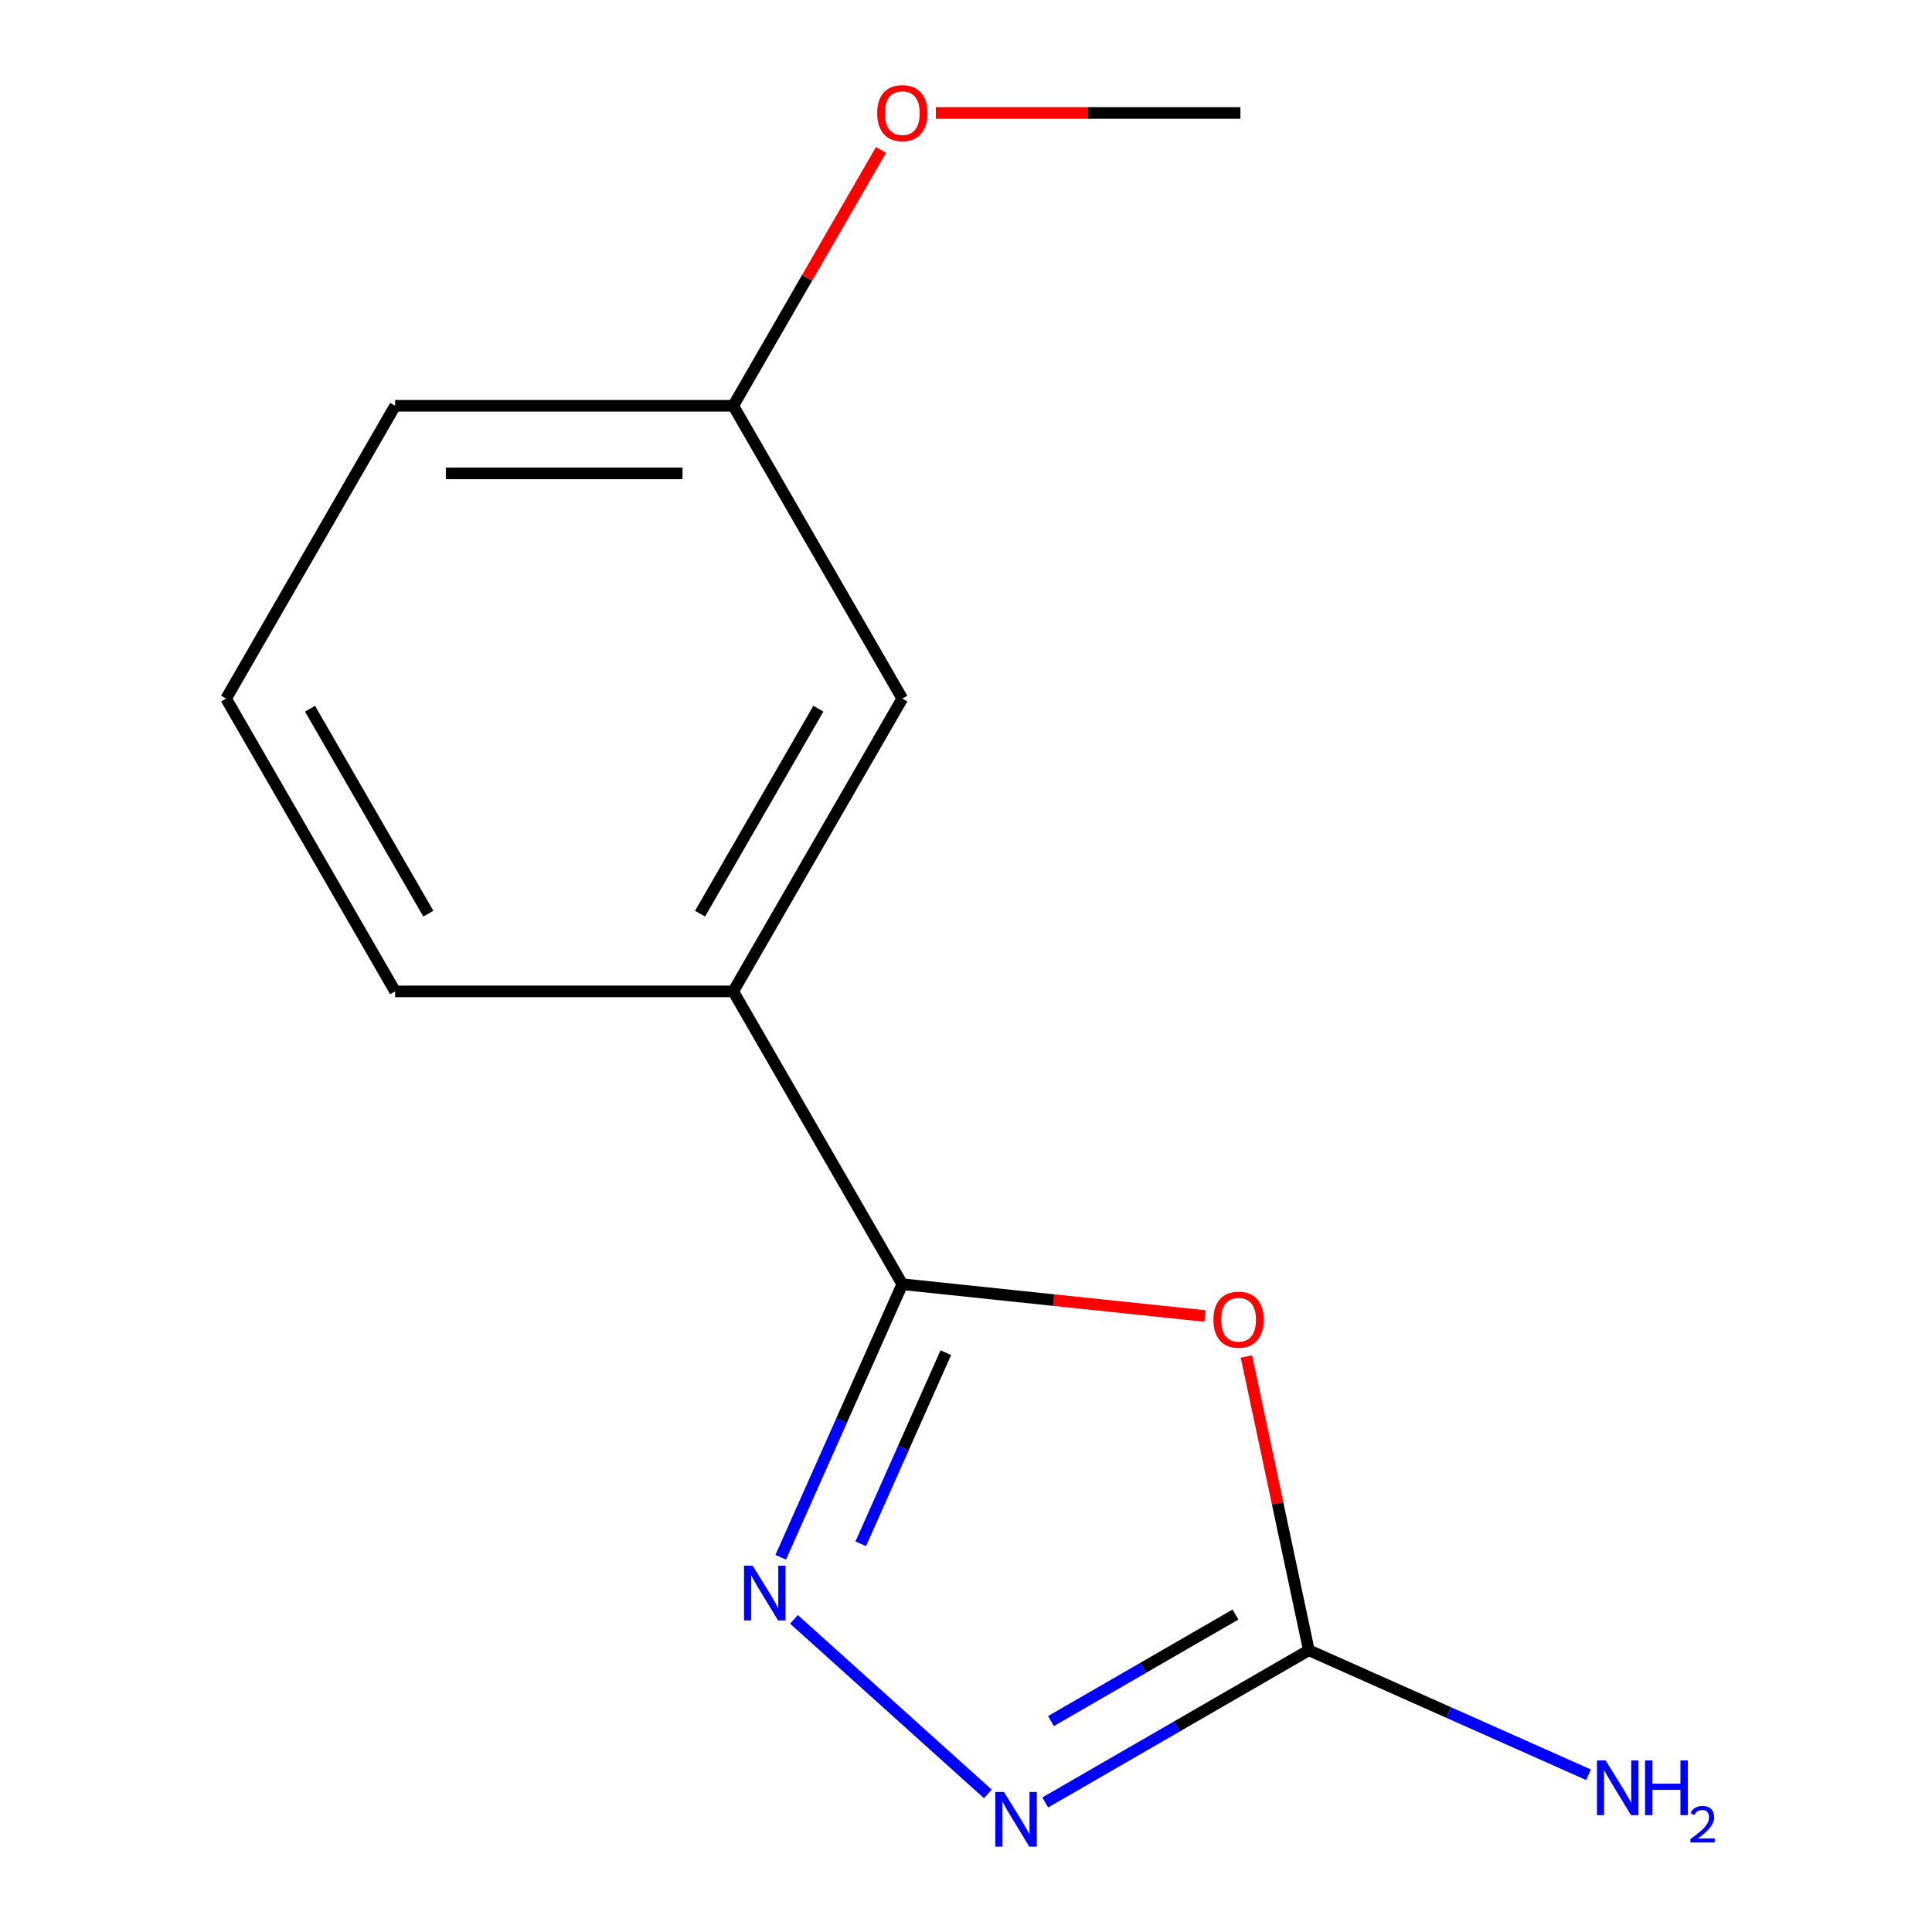 <?xml version='1.0' encoding='iso-8859-1'?>
<svg version='1.1' baseProfile='full'
              xmlns='http://www.w3.org/2000/svg'
                      xmlns:rdkit='http://www.rdkit.org/xml'
                      xmlns:xlink='http://www.w3.org/1999/xlink'
                  xml:space='preserve'
width='1000px' height='1000px' viewBox='0 0 1000 1000'>
<!-- END OF HEADER -->
<rect style='opacity:1.0;fill:#FFFFFF;stroke:none' width='1000' height='1000' x='0' y='0'> </rect>
<path class='bond-0' d='M 623.697,681.167 L 545.363,672.933' style='fill:none;fill-rule:evenodd;stroke:#FF0000;stroke-width:6px;stroke-linecap:butt;stroke-linejoin:miter;stroke-opacity:1' />
<path class='bond-0' d='M 545.363,672.933 L 467.028,664.7' style='fill:none;fill-rule:evenodd;stroke:#000000;stroke-width:6px;stroke-linecap:butt;stroke-linejoin:miter;stroke-opacity:1' />
<path class='bond-3' d='M 645.14,702.128 L 661.299,778.15' style='fill:none;fill-rule:evenodd;stroke:#FF0000;stroke-width:6px;stroke-linecap:butt;stroke-linejoin:miter;stroke-opacity:1' />
<path class='bond-3' d='M 661.299,778.15 L 677.458,854.172' style='fill:none;fill-rule:evenodd;stroke:#000000;stroke-width:6px;stroke-linecap:butt;stroke-linejoin:miter;stroke-opacity:1' />
<path class='bond-1' d='M 467.028,664.7 L 435.564,735.369' style='fill:none;fill-rule:evenodd;stroke:#000000;stroke-width:6px;stroke-linecap:butt;stroke-linejoin:miter;stroke-opacity:1' />
<path class='bond-1' d='M 435.564,735.369 L 404.1,806.038' style='fill:none;fill-rule:evenodd;stroke:#0000FF;stroke-width:6px;stroke-linecap:butt;stroke-linejoin:miter;stroke-opacity:1' />
<path class='bond-1' d='M 489.564,700.137 L 467.539,749.605' style='fill:none;fill-rule:evenodd;stroke:#000000;stroke-width:6px;stroke-linecap:butt;stroke-linejoin:miter;stroke-opacity:1' />
<path class='bond-1' d='M 467.539,749.605 L 445.514,799.073' style='fill:none;fill-rule:evenodd;stroke:#0000FF;stroke-width:6px;stroke-linecap:butt;stroke-linejoin:miter;stroke-opacity:1' />
<path class='bond-4' d='M 467.028,664.7 L 379.527,513.143' style='fill:none;fill-rule:evenodd;stroke:#000000;stroke-width:6px;stroke-linecap:butt;stroke-linejoin:miter;stroke-opacity:1' />
<path class='bond-13' d='M 410.963,838.183 L 511.294,928.521' style='fill:none;fill-rule:evenodd;stroke:#0000FF;stroke-width:6px;stroke-linecap:butt;stroke-linejoin:miter;stroke-opacity:1' />
<path class='bond-2' d='M 541.016,932.946 L 609.237,893.559' style='fill:none;fill-rule:evenodd;stroke:#0000FF;stroke-width:6px;stroke-linecap:butt;stroke-linejoin:miter;stroke-opacity:1' />
<path class='bond-2' d='M 609.237,893.559 L 677.458,854.172' style='fill:none;fill-rule:evenodd;stroke:#000000;stroke-width:6px;stroke-linecap:butt;stroke-linejoin:miter;stroke-opacity:1' />
<path class='bond-2' d='M 543.982,890.819 L 591.736,863.248' style='fill:none;fill-rule:evenodd;stroke:#0000FF;stroke-width:6px;stroke-linecap:butt;stroke-linejoin:miter;stroke-opacity:1' />
<path class='bond-2' d='M 591.736,863.248 L 639.491,835.676' style='fill:none;fill-rule:evenodd;stroke:#000000;stroke-width:6px;stroke-linecap:butt;stroke-linejoin:miter;stroke-opacity:1' />
<path class='bond-6' d='M 677.458,854.172 L 749.837,886.397' style='fill:none;fill-rule:evenodd;stroke:#000000;stroke-width:6px;stroke-linecap:butt;stroke-linejoin:miter;stroke-opacity:1' />
<path class='bond-6' d='M 749.837,886.397 L 822.216,918.622' style='fill:none;fill-rule:evenodd;stroke:#0000FF;stroke-width:6px;stroke-linecap:butt;stroke-linejoin:miter;stroke-opacity:1' />
<path class='bond-5' d='M 379.527,513.143 L 467.028,361.586' style='fill:none;fill-rule:evenodd;stroke:#000000;stroke-width:6px;stroke-linecap:butt;stroke-linejoin:miter;stroke-opacity:1' />
<path class='bond-5' d='M 362.341,472.909 L 423.592,366.82' style='fill:none;fill-rule:evenodd;stroke:#000000;stroke-width:6px;stroke-linecap:butt;stroke-linejoin:miter;stroke-opacity:1' />
<path class='bond-9' d='M 379.527,513.143 L 204.524,513.143' style='fill:none;fill-rule:evenodd;stroke:#000000;stroke-width:6px;stroke-linecap:butt;stroke-linejoin:miter;stroke-opacity:1' />
<path class='bond-7' d='M 467.028,361.586 L 379.527,210.029' style='fill:none;fill-rule:evenodd;stroke:#000000;stroke-width:6px;stroke-linecap:butt;stroke-linejoin:miter;stroke-opacity:1' />
<path class='bond-8' d='M 379.527,210.029 L 417.754,143.818' style='fill:none;fill-rule:evenodd;stroke:#000000;stroke-width:6px;stroke-linecap:butt;stroke-linejoin:miter;stroke-opacity:1' />
<path class='bond-8' d='M 417.754,143.818 L 455.981,77.608' style='fill:none;fill-rule:evenodd;stroke:#FF0000;stroke-width:6px;stroke-linecap:butt;stroke-linejoin:miter;stroke-opacity:1' />
<path class='bond-14' d='M 379.527,210.029 L 204.524,210.029' style='fill:none;fill-rule:evenodd;stroke:#000000;stroke-width:6px;stroke-linecap:butt;stroke-linejoin:miter;stroke-opacity:1' />
<path class='bond-14' d='M 353.276,245.03 L 230.774,245.03' style='fill:none;fill-rule:evenodd;stroke:#000000;stroke-width:6px;stroke-linecap:butt;stroke-linejoin:miter;stroke-opacity:1' />
<path class='bond-12' d='M 484.403,58.472 L 563.217,58.472' style='fill:none;fill-rule:evenodd;stroke:#FF0000;stroke-width:6px;stroke-linecap:butt;stroke-linejoin:miter;stroke-opacity:1' />
<path class='bond-12' d='M 563.217,58.472 L 642.031,58.472' style='fill:none;fill-rule:evenodd;stroke:#000000;stroke-width:6px;stroke-linecap:butt;stroke-linejoin:miter;stroke-opacity:1' />
<path class='bond-10' d='M 204.524,513.143 L 117.022,361.586' style='fill:none;fill-rule:evenodd;stroke:#000000;stroke-width:6px;stroke-linecap:butt;stroke-linejoin:miter;stroke-opacity:1' />
<path class='bond-10' d='M 221.71,472.909 L 160.459,366.82' style='fill:none;fill-rule:evenodd;stroke:#000000;stroke-width:6px;stroke-linecap:butt;stroke-linejoin:miter;stroke-opacity:1' />
<path class='bond-11' d='M 117.022,361.586 L 204.524,210.029' style='fill:none;fill-rule:evenodd;stroke:#000000;stroke-width:6px;stroke-linecap:butt;stroke-linejoin:miter;stroke-opacity:1' />
<path  class='atom-0' d='M 628.072 683.073
Q 628.072 676.273, 631.432 672.473
Q 634.792 668.673, 641.072 668.673
Q 647.352 668.673, 650.712 672.473
Q 654.072 676.273, 654.072 683.073
Q 654.072 689.953, 650.672 693.873
Q 647.272 697.753, 641.072 697.753
Q 634.832 697.753, 631.432 693.873
Q 628.072 689.993, 628.072 683.073
M 641.072 694.553
Q 645.392 694.553, 647.712 691.673
Q 650.072 688.753, 650.072 683.073
Q 650.072 677.513, 647.712 674.713
Q 645.392 671.873, 641.072 671.873
Q 636.752 671.873, 634.392 674.673
Q 632.072 677.473, 632.072 683.073
Q 632.072 688.793, 634.392 691.673
Q 636.752 694.553, 641.072 694.553
' fill='#FF0000'/>
<path  class='atom-2' d='M 389.588 810.413
L 398.868 825.413
Q 399.788 826.893, 401.268 829.573
Q 402.748 832.253, 402.828 832.413
L 402.828 810.413
L 406.588 810.413
L 406.588 838.733
L 402.708 838.733
L 392.748 822.333
Q 391.588 820.413, 390.348 818.213
Q 389.148 816.013, 388.788 815.333
L 388.788 838.733
L 385.108 838.733
L 385.108 810.413
L 389.588 810.413
' fill='#0000FF'/>
<path  class='atom-3' d='M 519.641 927.513
L 528.921 942.513
Q 529.841 943.993, 531.321 946.673
Q 532.801 949.353, 532.881 949.513
L 532.881 927.513
L 536.641 927.513
L 536.641 955.833
L 532.761 955.833
L 522.801 939.433
Q 521.641 937.513, 520.401 935.313
Q 519.201 933.113, 518.841 932.433
L 518.841 955.833
L 515.161 955.833
L 515.161 927.513
L 519.641 927.513
' fill='#0000FF'/>
<path  class='atom-7' d='M 831.071 911.192
L 840.351 926.192
Q 841.271 927.672, 842.751 930.352
Q 844.231 933.032, 844.311 933.192
L 844.311 911.192
L 848.071 911.192
L 848.071 939.512
L 844.191 939.512
L 834.231 923.112
Q 833.071 921.192, 831.831 918.992
Q 830.631 916.792, 830.271 916.112
L 830.271 939.512
L 826.591 939.512
L 826.591 911.192
L 831.071 911.192
' fill='#0000FF'/>
<path  class='atom-7' d='M 851.471 911.192
L 855.311 911.192
L 855.311 923.232
L 869.791 923.232
L 869.791 911.192
L 873.631 911.192
L 873.631 939.512
L 869.791 939.512
L 869.791 926.432
L 855.311 926.432
L 855.311 939.512
L 851.471 939.512
L 851.471 911.192
' fill='#0000FF'/>
<path  class='atom-7' d='M 875.003 938.518
Q 875.69 936.749, 877.327 935.772
Q 878.963 934.769, 881.234 934.769
Q 884.059 934.769, 885.643 936.3
Q 887.227 937.832, 887.227 940.551
Q 887.227 943.323, 885.167 945.91
Q 883.135 948.497, 878.911 951.56
L 887.543 951.56
L 887.543 953.672
L 874.951 953.672
L 874.951 951.903
Q 878.435 949.421, 880.495 947.573
Q 882.58 945.725, 883.583 944.062
Q 884.587 942.399, 884.587 940.683
Q 884.587 938.888, 883.689 937.884
Q 882.791 936.881, 881.234 936.881
Q 879.729 936.881, 878.726 937.488
Q 877.723 938.096, 877.01 939.442
L 875.003 938.518
' fill='#0000FF'/>
<path  class='atom-9' d='M 454.028 58.552
Q 454.028 51.752, 457.388 47.952
Q 460.748 44.152, 467.028 44.152
Q 473.308 44.152, 476.668 47.952
Q 480.028 51.752, 480.028 58.552
Q 480.028 65.432, 476.628 69.352
Q 473.228 73.232, 467.028 73.232
Q 460.788 73.232, 457.388 69.352
Q 454.028 65.472, 454.028 58.552
M 467.028 70.032
Q 471.348 70.032, 473.668 67.152
Q 476.028 64.232, 476.028 58.552
Q 476.028 52.992, 473.668 50.192
Q 471.348 47.352, 467.028 47.352
Q 462.708 47.352, 460.348 50.152
Q 458.028 52.952, 458.028 58.552
Q 458.028 64.272, 460.348 67.152
Q 462.708 70.032, 467.028 70.032
' fill='#FF0000'/>
</svg>
